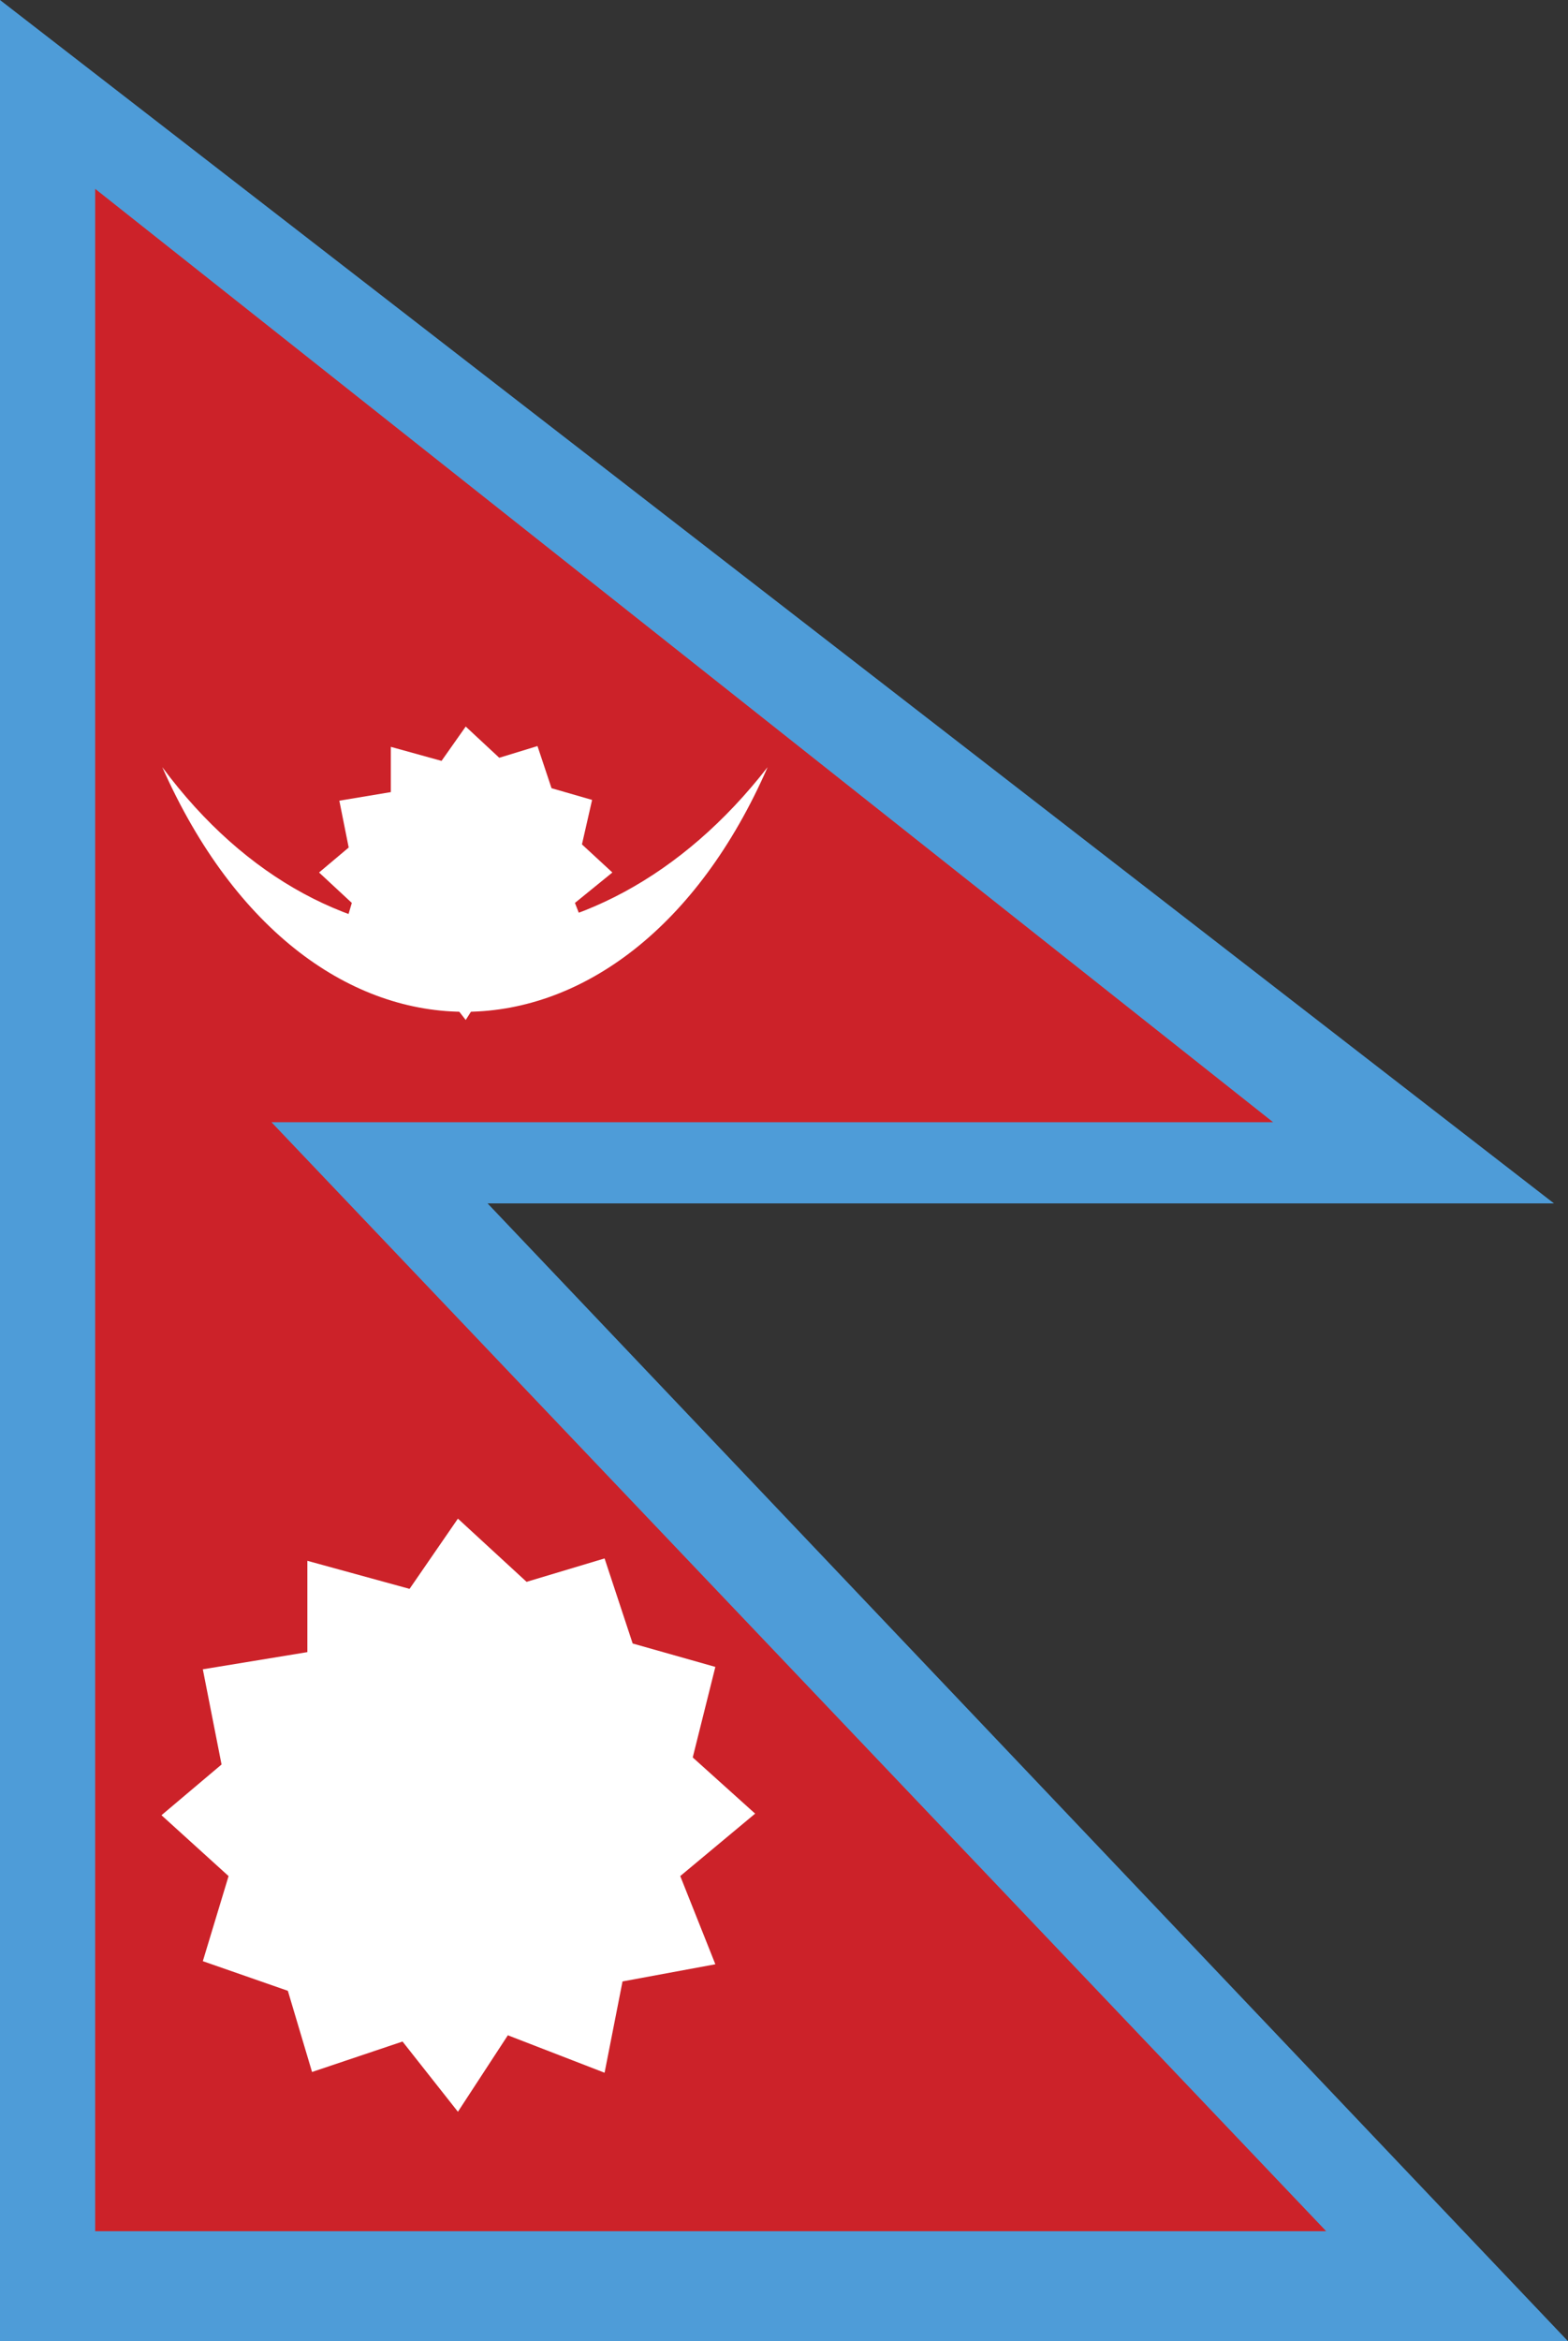 <svg xmlns="http://www.w3.org/2000/svg" width="1675" height="2500" viewBox="0 0 144.72 216"><rect x="0" y="0" width="144.72" height="216" fill="#333333" stroke="none"/><g fill-rule="evenodd" clip-rule="evenodd"><path fill="#4e9cd8" d="M0 216V0l143.424 111.024H45L144.72 216H0z"/><path fill="#cc2229" d="M8.784 205.849V17.424l108.72 86.112H25.056L122.4 205.849H8.784z"/><path d="M20.448 162.792l-5.544 4.68 6.192 5.616-2.376 7.849 7.848 2.735 2.232 7.488 8.352-2.808 5.112 6.479 4.608-7.056 8.928 3.456 1.656-8.424 8.568-1.584-3.24-8.137 6.912-5.76-5.76-5.184 2.088-8.353-7.632-2.16-2.592-7.848-7.2 2.16-6.336-5.832-4.464 6.48L28.368 144v8.425l-9.648 1.584 1.728 8.783zm50.4-92.016c-12.96 29.664-42.336 30.528-55.872 0 15.48 20.88 40.104 20.304 55.872 0z" fill="#fff"/><path fill="#fff" d="M32.184 78.192l-2.736 2.304 3.024 2.808-1.152 3.888 3.888 1.368 1.08 3.672 4.176-1.368 2.52 3.24 2.232-3.528 4.392 1.728.792-4.176 4.248-.792-1.584-4.032 3.456-2.808-2.808-2.592.936-4.104-3.744-1.08-1.296-3.888-3.528 1.08-3.096-2.88-2.232 3.168-4.68-1.296v4.176l-4.752.792.864 4.32z"/></g></svg>